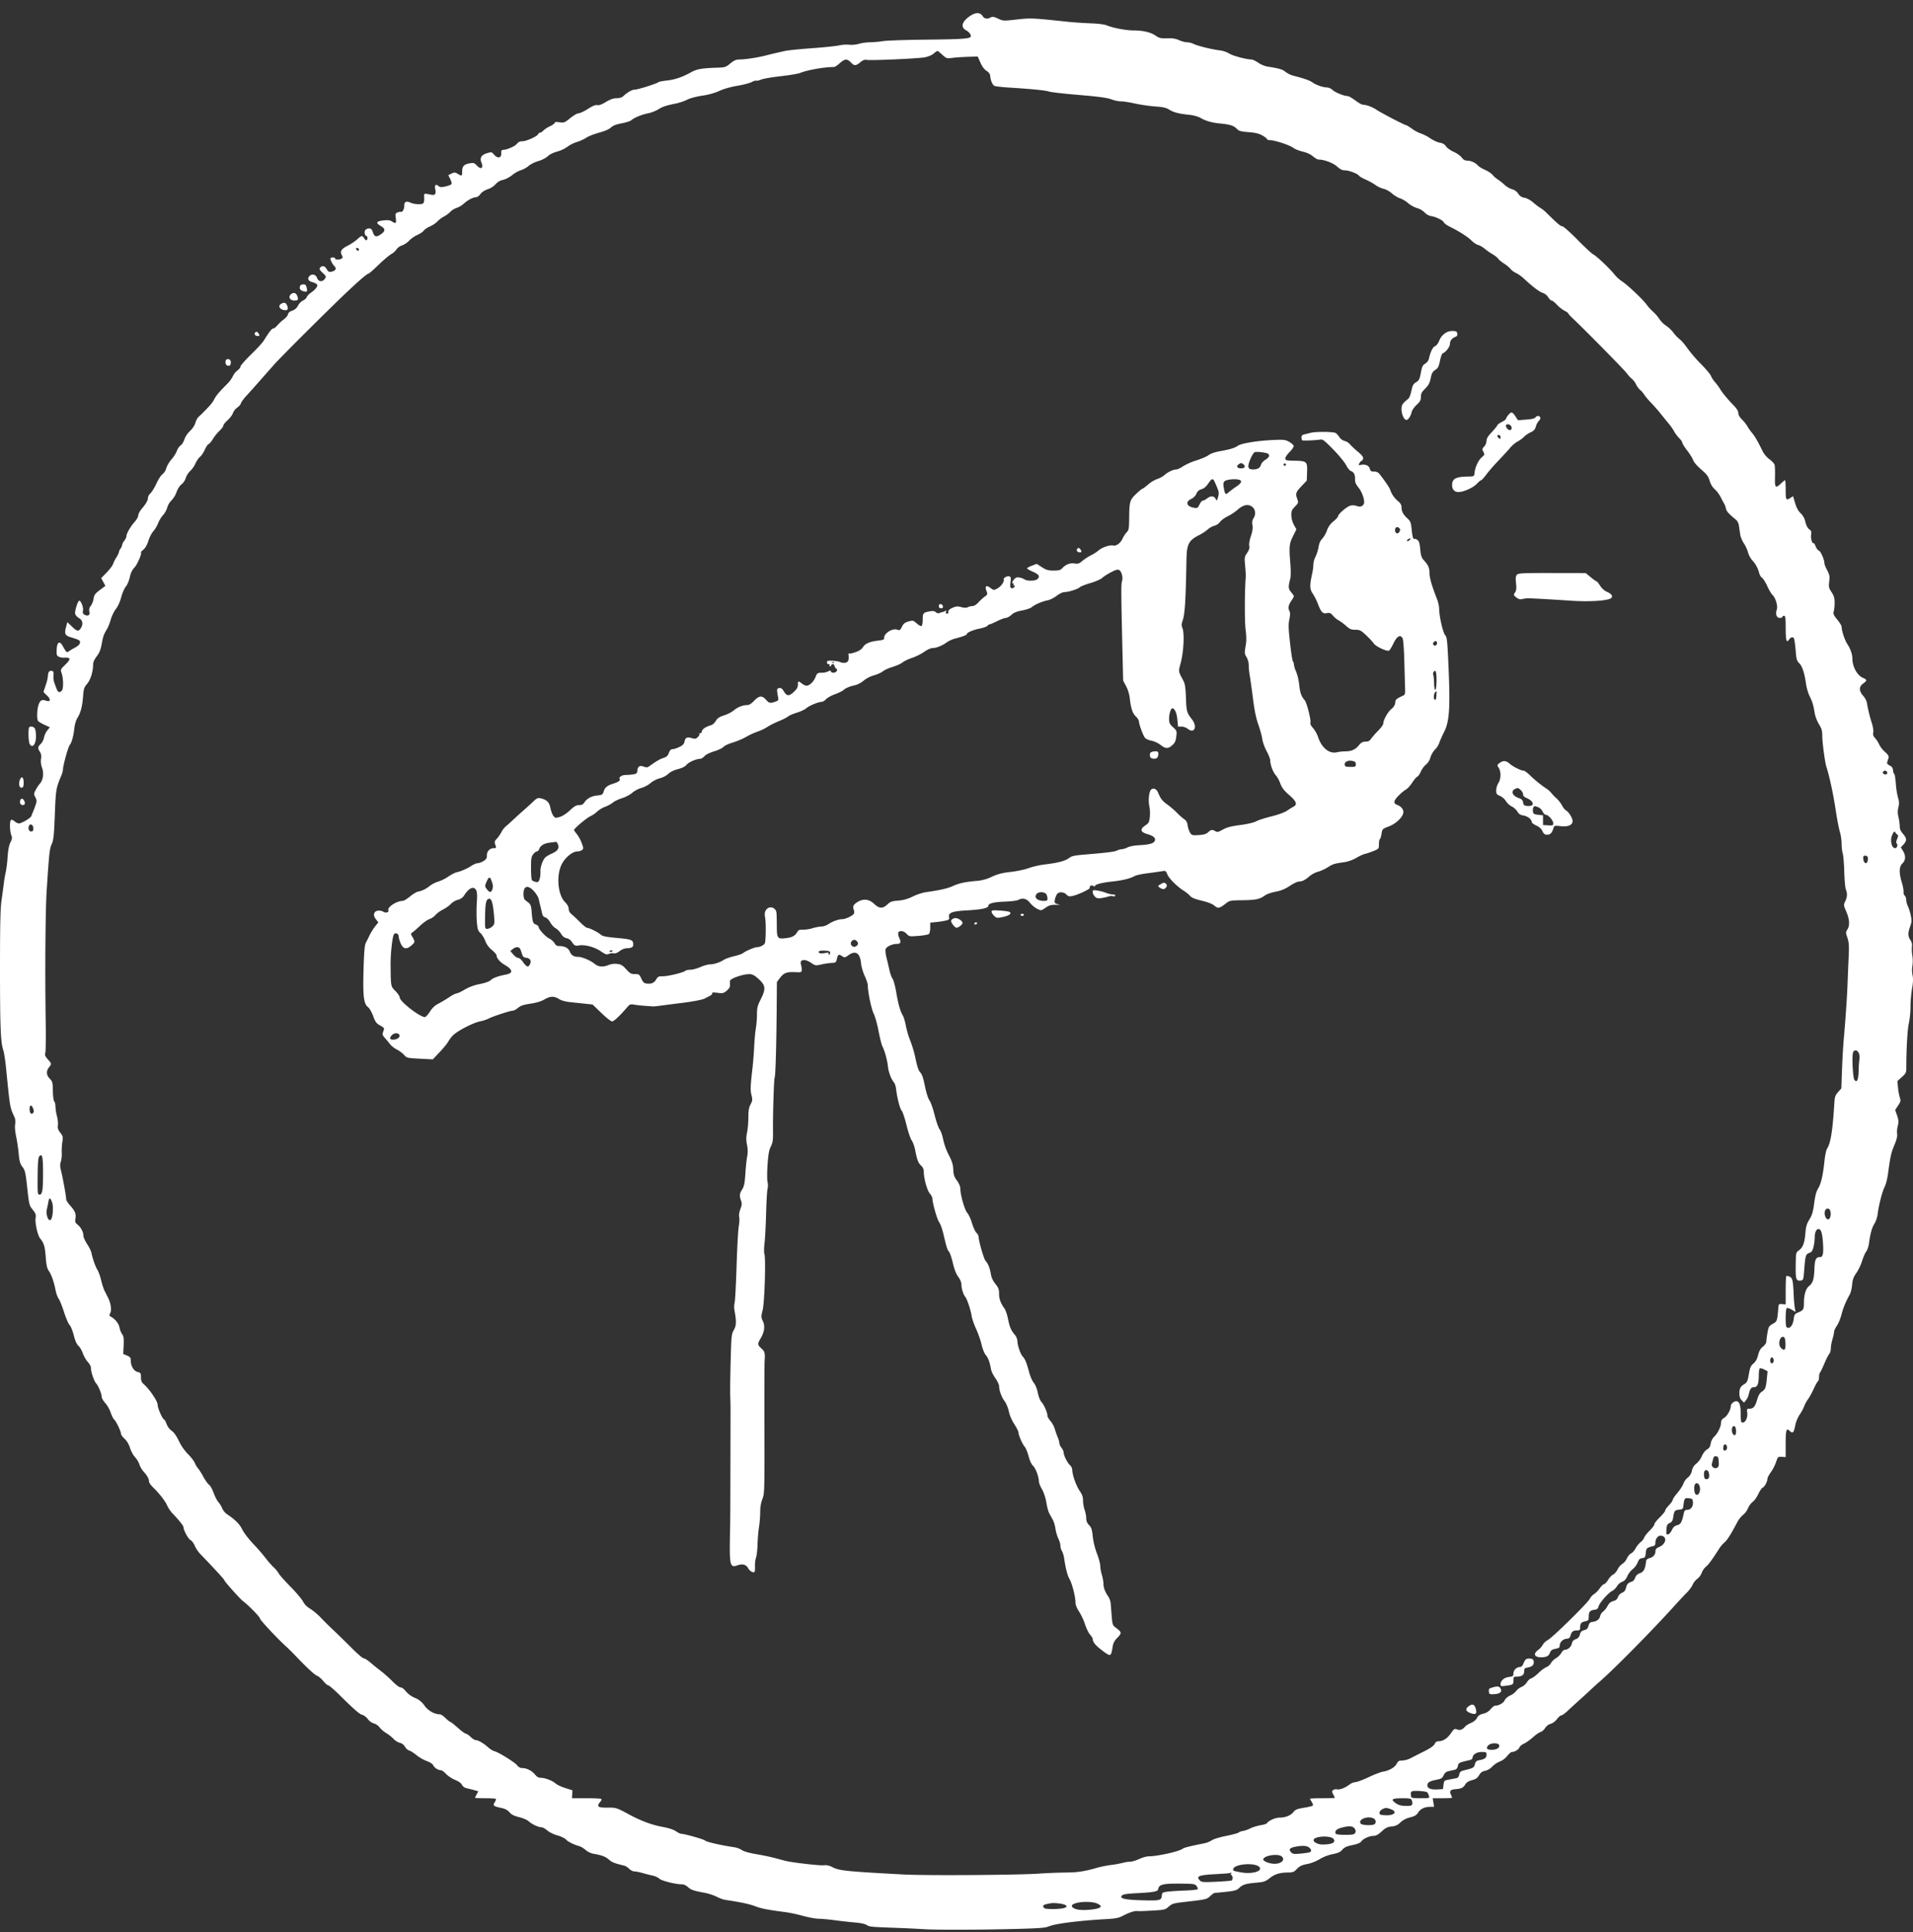 <svg xmlns="http://www.w3.org/2000/svg" width="100" height="101" fill="none"><rect width="100%" height="100%" fill="#333333" stroke="none"/><path fill="#fff" fill-rule="evenodd" d="M50.635.888c-.374.286-.418.546-.119.706.157.084.27.252.223.33-.063.101-.51.13-2.344.149-1.04.01-2.052.046-2.25.078a5.192 5.192 0 0 1-.669.06c-.17 0-.425.035-.566.078a1.484 1.484 0 0 1-.515.05 1.835 1.835 0 0 0-.53.034c-.15.035-.792.102-1.426.148-.634.046-1.267.11-1.406.143l-.478.109c-.124.027-.364.086-.535.13-.41.106-1.071.207-1.359.207-.184 0-.284.043-.485.208-.237.194-.28.208-.68.22-.817.027-1.069.071-1.379.244-.452.251-.844.384-1.26.428-.208.021-.403.06-.436.085-.103.083-1.077.39-1.234.39-.145 0-.38.133-.616.35-.068.062-.197.1-.34.1-.166 0-.327.057-.559.196-.22.133-.367.187-.452.165-.088-.022-.235.038-.486.197-.198.126-.418.229-.488.229s-.266.114-.436.252c-.291.237-.325.25-.562.218-.17-.024-.252-.014-.252.029 0 .035-.112.116-.248.18a1.364 1.364 0 0 0-.346.225c-.054.06-.13.109-.168.109-.039 0-.083.034-.099.075-.044.114-.617.375-.824.375a.338.338 0 0 0-.29.135c-.102.13-.53.315-.73.315-.073 0-.094.044-.088.183.011.248-.187.284-.373.068-.125-.145-.137-.148-.372-.077-.298.089-.391.25-.29.495.123.296-.028.381-.25.141-.119-.128-.164-.141-.364-.107-.298.05-.396.155-.396.426 0 .251-.008.256-.228.125-.144-.085-.18-.086-.328-.014l-.167.082.101.205c.056.114.085.232.065.265-.02.032-.16.086-.31.12-.22.049-.29.045-.364-.018-.146-.127-.224-.058-.176.156.057.249-.003.335-.204.296-.403-.08-.387-.086-.372.152.007.121-.012.25-.043.288-.07.085-.481.068-.684-.029-.21-.1-.32-.042-.315.163.005.165-.101.362-.173.32-.02-.011-.096.002-.17.03-.122.046-.13.073-.1.303.038.275 0 .304-.21.166-.099-.065-.21-.076-.448-.048-.373.043-.405.127-.116.298.242.143.236.26-.022.435-.228.154-.323.124-.406-.126-.047-.144-.095-.192-.193-.192a.288.288 0 0 0-.197.082c-.072.087-.03.312.058.312.029 0 .053.05.053.112s-.026.113-.056.113c-.03 0-.088-.05-.126-.113-.094-.15-.12-.144-.367.076a2.598 2.598 0 0 1-.483.321c-.33.163-.415.294-.313.486.062.115.06.145-.008.189-.11.07-.335.067-.335-.003 0-.062-.185-.078-.241-.02-.043.042.09.312.217.438.113.113.035.231-.18.272-.117.023-.165-.004-.238-.134-.101-.177-.237-.208-.344-.08-.057.069-.033.117.131.272.189.178.196.197.115.311-.128.183-.336.16-.408-.046-.063-.181-.26-.232-.39-.102-.136.136-.076.264.151.325.12.032.232.092.247.132.035.091-.101.263-.336.424-.099.068-.195.17-.213.228-.018.058-.102.134-.186.169a.681.681 0 0 0-.266.269.533.533 0 0 1-.309.27c-.13.044-.203.106-.214.183-.01.065-.111.188-.225.272a2.284 2.284 0 0 0-.338.314c-.072.087-.167.16-.21.16-.074 0-.224.192-.503.645-.062.1-.36.423-.661.717-.302.295-.549.576-.549.625 0 .05-.074.145-.165.212a.81.81 0 0 0-.234.297 1.577 1.577 0 0 1-.299.405c-.426.427-.582.613-.68.81-.085.17-.202.307-.636.743a4.8 4.8 0 0 1-.18.169.76.76 0 0 0-.164.31c-.034.128-.15.302-.283.429a1.17 1.17 0 0 0-.293.44c-.038.125-.125.264-.195.31a.61.61 0 0 0-.192.279 1.695 1.695 0 0 1-.282.446c-.12.139-.244.35-.277.47a.597.597 0 0 1-.193.305c-.074.049-.216.265-.315.481-.1.216-.242.45-.315.519-.074.069-.134.173-.134.232 0 .142-.091.306-.318.573-.104.121-.188.28-.188.351 0 .072-.086.226-.19.342-.215.238-.43.614-.43.75 0 .051-.05.157-.112.235-.061.08-.112.179-.112.222a.404.404 0 0 1-.083.188.417.417 0 0 0-.084.18c-.001.04-.061.167-.134.282a1.842 1.842 0 0 0-.175.35c-.023.078-.172.274-.33.437l-.288.296.11.203.109.202-.14.104c-.415.31-.438.338-.478.573a.995.995 0 0 1-.148.376.326.326 0 0 0-.072.295c.04.186-.07.258-.25.162-.089-.048-.108-.099-.083-.222.031-.157-.103-.513-.194-.513-.075 0-.249.558-.214.69.017.069.109.169.202.221.196.11.23.33.083.539-.12.172-.186.158-.458-.102l-.236-.226-.063.23c-.1.373-.062.465.226.554.48.148.515.17.496.298-.011.077-.108.17-.264.252a2.707 2.707 0 0 0-.33.199c-.09.075-.122.047-.31-.292-.158-.286-.291-.21-.312.18-.014.276 0 .327.102.382.065.035.187.06.27.054.375-.024.387.065.055.388-.227.22-.234.237-.172.414.095.27.106.806.018.912-.111.134-.208.106-.277-.08l-.123-.33a1.06 1.06 0 0 1-.042-.378c.014-.175-.003-.22-.089-.238-.126-.026-.201.076-.202.276a2.1 2.1 0 0 1-.114.473c-.062.18-.112.338-.112.351 0 .014.078.099.175.188.224.21.19.356-.061.268-.216-.075-.315-.004-.394.281-.067.24-.074.683-.013.778.023.037.173.128.332.202l.29.134-.136.164a.948.948 0 0 0-.17.372.693.693 0 0 1-.17.333c-.158.149-.167.23-.043.419.065.098.081.203.057.357a.99.99 0 0 0 .051.463c.107.303.062.64-.11.836-.068.078-.17.231-.226.341-.095.186-.096.212-.012.375.081.158.082.2.007.419a5.598 5.598 0 0 1-.135.356 2.241 2.241 0 0 0-.08.203c-.032.105-.51.387-.654.387-.054 0-.156-.05-.228-.113-.091-.079-.15-.096-.19-.056-.073.073-.055.596.026.796.05.12.04.19-.049.366-.074.147-.122.398-.15.78a6.069 6.069 0 0 1-.097.787c-.031.123-.077.39-.1.59-.025.201-.079.606-.121.9-.058.4-.077 1.29-.077 3.516 0 3.037.033 3.875.168 4.275.041.123.105.516.14.871.227 2.245.201 2.1.465 2.68a.72.72 0 0 1 .018.337c-.022.128 0 .391.053.64.049.232.11.64.134.907.038.398.073.52.197.683.137.18.161.288.25 1.101.094.873.104.91.284 1.134.151.188.18.265.155.411-.046.262.097.922.237 1.097.2.248.246.406.29.975.03.402.07.585.152.703.142.204.274.574.358 1.004.036.185.11.394.164.462.054.07.18.382.28.695.1.314.231.62.292.68.06.06.16.304.22.541.073.288.154.47.242.546.072.062.176.24.231.395.055.154.172.358.261.452.089.095.162.234.162.31.001.214.159.682.273.81.12.135.29.547.29.707 0 .06.084.206.188.322.104.116.232.342.284.502.053.16.137.325.186.366.1.082.354.62.354.75 0 .044.084.157.186.25.12.11.222.282.285.482.054.17.17.384.258.474.087.09.19.26.228.378.038.119.138.291.224.384.185.201.281.377.281.515 0 .056.095.193.211.305.33.32.627.7.737.948.056.124.18.309.278.41.333.348.574.648.574.715 0 .161.244.614.366.68.074.039.175.173.225.298.05.125.179.317.285.428.723.748 1.26 1.333 1.26 1.374.002.06.835.993.986 1.102.252.182.872.814.872.89 0 .078.852.995 1.343 1.446.136.124.339.323.45.44.622.656 1.064 1.069 1.195 1.116.081.03.228.154.326.276.098.122.213.222.256.222.043 0 .315.234.605.52.794.785 1.032.99 1.189 1.03.079.02.207.12.285.223a.635.635 0 0 0 .314.224.592.592 0 0 1 .294.203c.067.091.224.227.35.301.125.075.297.211.382.304a.774.774 0 0 0 .33.206.41.41 0 0 1 .266.203c.051.09.15.18.22.197.072.019.242.127.38.24.138.115.38.254.537.31.18.065.308.151.344.23.058.127.262.253.41.253.042 0 .16.087.26.194.101.107.315.248.475.313.183.074.315.17.354.254.035.077.13.15.218.17.086.02.264.065.396.1l.239.066-.084.16c-.047.09-.085.172-.085.184 0 .012.237.021.525.021.29 0 .54.016.56.035.019.019-.006.096-.055.172-.113.172-.068.215.318.296.222.046.346.11.45.23.105.123.24.19.509.257.207.051.426.147.506.222.157.148.502.307.665.307.059 0 .192.074.296.165.106.093.337.206.528.258.186.052.39.15.451.217.109.118.409.267.703.349.078.021.223.11.323.197.1.087.277.175.393.195.45.077.642.148.823.306.165.146.283.192.81.32.07.017.184.091.253.164.07.073.19.134.267.135.077 0 .28.041.45.09.17.048.406.108.523.133.118.024.27.096.338.158.123.114.843.294 1.172.294.1 0 .227.057.318.142.157.147.309.2.883.303.186.034.461.124.612.2.151.078.353.152.45.167.81.12 1.295.224 1.582.337.306.12.636.184 1.631.314.186.025.578.11.872.191.294.08.654.146.8.146.146 0 .538.036.872.081.333.044.809.097 1.056.117.271.022.506.074.59.13.143.095.188.1 1.688.154.387.014.944.042 1.238.061.686.045 2.926.04 4.861-.01 1.257-.033 1.554-.056 1.745-.138.32-.137 1.566-.296 2.922-.372.58-.032.708-.058.965-.193.297-.156.622-.259.728-.23.031.009.37-.002.752-.024.668-.038.702-.046.89-.211.177-.156.254-.178.824-.243 1.141-.13 1.165-.136 1.346-.31.094-.089.198-.162.232-.163.034 0 .302-.026.594-.057.442-.046.557-.08.675-.192.196-.187.349-.235.887-.283.411-.036.49-.062.714-.237.278-.217.533-.295.965-.297.234-.001.31-.028.422-.147.182-.194.276-.24.627-.307a2.18 2.18 0 0 0 .606-.246 2.17 2.17 0 0 1 .675-.26c.282-.055.398-.108.507-.233.108-.124.228-.18.526-.24.253-.052.412-.117.462-.189.102-.145.422-.292.638-.292.128 0 .245-.063.427-.232.202-.186.305-.237.52-.26a.686.686 0 0 0 .464-.214c.129-.122.304-.213.506-.263.242-.06.334-.116.422-.255.125-.195.338-.295.634-.295h.196l-.036-.225-.036-.225h.507c.279 0 .507-.011.507-.025a1 1 0 0 0-.066-.17c-.083-.183-.015-.26.243-.279.296-.021.41-.076.51-.244.064-.109.17-.177.351-.225.199-.053.286-.115.372-.26.083-.141.166-.201.314-.229a.77.77 0 0 0 .377-.225 1.19 1.19 0 0 1 .394-.263.979.979 0 0 0 .384-.287c.092-.116.202-.211.245-.211.145 0 .361-.13.395-.237.019-.059.127-.15.24-.2.114-.052.324-.202.469-.333.144-.13.321-.254.393-.273.073-.019.182-.113.244-.21a.537.537 0 0 1 .289-.22c.1-.026.24-.13.326-.243.083-.108.186-.197.23-.197.043 0 .193-.107.332-.239.139-.131.408-.378.598-.548.19-.17.439-.398.553-.506.115-.109.367-.337.56-.507.767-.673 2.695-2.628 3.834-3.887.263-.29.574-.624.692-.74.118-.116.25-.298.294-.403a.85.85 0 0 1 .246-.31.732.732 0 0 0 .23-.313.82.82 0 0 1 .222-.322c.139-.113.316-.355.706-.966a1.6 1.6 0 0 1 .262-.302c.143-.12.346-.44.662-1.045.079-.15.215-.324.304-.387a.99.99 0 0 0 .265-.356.888.888 0 0 1 .246-.336c.079-.051.208-.231.288-.4.08-.169.183-.321.229-.339.1-.038.248-.31.248-.454 0-.058.08-.214.179-.348a2.29 2.29 0 0 0 .274-.532c.093-.28.1-.287.299-.275l.204.012v-.698c0-.712.038-.843.201-.68.17.17.225.116.305-.304.03-.158.132-.401.227-.54.095-.137.2-.333.234-.433.033-.1.123-.265.198-.367.076-.102.21-.346.3-.544.09-.198.19-.376.22-.395.032-.02.059-.118.059-.218s.022-.206.05-.236c.028-.029.13-.242.228-.474.098-.231.214-.461.259-.51.045-.05.081-.18.081-.288 0-.109.038-.322.084-.474.046-.151.084-.325.084-.385s.066-.204.146-.319c.08-.115.19-.382.244-.594.092-.356.213-.65.434-1.05.049-.089.103-.316.12-.505.024-.27.071-.4.218-.605a2.61 2.61 0 0 0 .3-.626c.063-.202.16-.427.218-.501.058-.074.122-.26.143-.416.07-.525.159-.843.288-1.04.072-.11.146-.334.168-.506.056-.463.242-1.181.365-1.419.06-.115.136-.406.17-.647.13-.96.168-1.128.337-1.534.12-.285.166-.474.145-.582a1.197 1.197 0 0 1 .033-.416c.054-.216.048-.303-.035-.55l-.1-.292.154-.231c.134-.204.145-.253.091-.408a2.97 2.97 0 0 1-.096-.522l-.035-.346.233-.21c.206-.183.234-.238.234-.45-.001-.956.06-2.048.133-2.354a4.73 4.73 0 0 0 .087-.867c0-.279.038-.709.081-.956.058-.325.065-.521.025-.704a1.319 1.319 0 0 1-.007-.479 1.802 1.802 0 0 0-.002-.533 2.007 2.007 0 0 1-.022-.484.472.472 0 0 0-.08-.338c-.133-.201-.136-.367-.012-.712.081-.228.086-.314.03-.58a2.528 2.528 0 0 0-.152-.486.887.887 0 0 1-.086-.327c0-.084-.035-.181-.077-.216-.042-.036-.07-.127-.061-.204.008-.077-.033-.298-.092-.492-.153-.502-.142-.824.034-.99.172-.163.182-.405.027-.655l-.112-.181.14-.152c.184-.198.177-.325-.028-.559-.12-.136-.169-.25-.169-.391 0-.11-.029-.325-.064-.479a1.002 1.002 0 0 1-.005-.516.79.79 0 0 0-.02-.498 4.427 4.427 0 0 1-.116-.754c-.02-.27-.057-.492-.081-.492s-.052-.082-.062-.182c-.013-.136-.058-.202-.177-.259-.119-.057-.152-.104-.127-.183l.068-.218c.025-.083-.024-.164-.192-.315a1.309 1.309 0 0 1-.297-.38 1.278 1.278 0 0 0-.209-.33c-.103-.113-.129-.187-.102-.295.022-.085-.009-.29-.074-.496a7.636 7.636 0 0 1-.26-1.073c-.012-.087-.098-.246-.192-.353-.228-.26-.228-.48-.002-.64.215-.154.212-.206-.02-.303-.29-.122-.542-.584-.543-.998 0-.224-.106-.53-.26-.758-.137-.203-.302-.7-.302-.913 0-.053-.103-.22-.229-.373-.19-.23-.22-.3-.183-.42a2.1 2.1 0 0 0 .046-.459c0-.25-.032-.361-.16-.554-.143-.218-.155-.272-.122-.559.031-.274.016-.353-.108-.587-.08-.149-.144-.313-.144-.366 0-.188-.193-.63-.29-.66-.054-.018-.13-.117-.168-.223-.038-.105-.086-.18-.107-.167-.073.045-.16-.25-.13-.44.026-.158.009-.21-.098-.284-.082-.058-.156-.199-.203-.387a.883.883 0 0 0-.25-.457c-.118-.109-.21-.277-.284-.524l-.11-.364-.134.088c-.23.151-.251.117-.251-.418 0-.278-.014-.506-.031-.506s-.112.076-.211.169c-.297.278-.332.239-.316-.352.008-.286-.003-.57-.024-.632-.022-.062-.143-.189-.27-.282a1.292 1.292 0 0 1-.34-.393c-.264-.539-.421-.813-.568-.984a2.206 2.206 0 0 1-.236-.336 1.861 1.861 0 0 0-.28-.354c-.127-.128-.2-.253-.2-.348 0-.099-.079-.23-.238-.392-.3-.305-.619-.693-.723-.877a2.743 2.743 0 0 0-.256-.345 1.31 1.31 0 0 1-.218-.335c-.023-.072-.255-.347-.516-.611a7.748 7.748 0 0 1-.709-.824c-.129-.189-.313-.403-.409-.476a1.962 1.962 0 0 1-.33-.348 1.62 1.62 0 0 0-.374-.355 1.346 1.346 0 0 1-.353-.35 2.187 2.187 0 0 0-.34-.393 2.38 2.38 0 0 1-.33-.364c-.167-.245-1.03-1.06-1.285-1.214a1.836 1.836 0 0 1-.394-.36c-.254-.32-.924-.953-1.11-1.05-.081-.042-.456-.39-.831-.773-.38-.386-.729-.695-.786-.695-.092 0-.261-.145-.83-.709a1.675 1.675 0 0 0-.3-.24 2.936 2.936 0 0 1-.377-.284c-.153-.133-.337-.234-.467-.257a.435.435 0 0 1-.326-.212.572.572 0 0 0-.326-.235 1.137 1.137 0 0 1-.394-.231 2.632 2.632 0 0 0-.349-.278 1.295 1.295 0 0 1-.274-.24c-.058-.074-.235-.192-.394-.262-.158-.07-.324-.172-.368-.225a.82.82 0 0 0-.562-.259c-.123 0-.204-.045-.292-.165-.068-.09-.256-.224-.418-.295-.163-.072-.343-.2-.4-.286-.073-.108-.17-.166-.322-.19-.12-.02-.347-.124-.506-.232a2.156 2.156 0 0 0-.485-.25 1.903 1.903 0 0 1-.465-.247c-.147-.105-.287-.19-.312-.19-.073 0-1.312-.646-1.55-.808-.21-.143-.533-.26-.715-.261-.048 0-.224-.102-.39-.225-.165-.124-.343-.225-.393-.225-.184 0-.65-.187-.79-.317a.502.502 0 0 0-.276-.133c-.208 0-.58-.125-.762-.256-.157-.112-.448-.215-1.024-.362a1.208 1.208 0 0 1-.403-.2c-.153-.13-.33-.18-.971-.279a1.373 1.373 0 0 1-.45-.197c-.136-.092-.291-.167-.347-.168-.275-.003-.99-.193-1.165-.309a1.344 1.344 0 0 0-.506-.17c-.418-.05-1.16-.234-1.367-.338a.933.933 0 0 0-.343-.085c-.096 0-.282-.05-.414-.11-.175-.08-.346-.106-.625-.098-.336.01-.41-.007-.605-.142-.248-.172-.66-.268-1.156-.268-.378 0-1.064-.13-1.377-.26-.135-.056-.446-.097-.86-.112-.357-.013-.903-.05-1.212-.083-1.895-.2-1.898-.2-2.72-.109-.62.07-.648.068-.907-.054-.213-.1-.29-.112-.383-.063-.186.1-.33.073-.428-.078-.138-.21-.403-.19-.725.056zM49.26 2.864c.216.195.238.202.513.163.158-.022.524-.047.813-.056l.525-.016.139.317c.09.205.202.356.319.43.125.079.184.163.195.28.024.246.122.464.228.512.052.023.41.062.797.086 1.2.077 1.877.145 2.053.207.093.033.795.113 1.562.177 1.028.086 1.471.146 1.692.23.165.06.386.108.491.104.106-.004.433.046.727.11.294.066.774.136 1.068.157.419.03.58.066.743.169.23.144.5.213 1.057.27.202.021.453.09.559.151.289.17.606.26 1.044.302.51.048.714.113.87.278.106.114.2.14.612.173.364.029.547.073.726.176.132.075.24.161.24.19 0 .03.074.055.165.055.24 0 1.032.261 1.206.399.083.065.305.154.494.198.22.051.412.14.535.248.105.092.239.167.298.167.288 0 .756.177.963.364.16.146.27.199.412.199.21 0 .67.176.736.283.023.037.184.13.358.206.174.077.401.204.505.282.104.079.292.166.418.195.126.028.322.136.437.239.114.103.305.22.425.258.12.04.31.152.42.251.11.099.322.216.47.26a.94.94 0 0 1 .397.23.614.614 0 0 0 .345.19c.279.05.617.22.659.33.018.047.154.146.302.22.507.25.944.53 1.141.726.109.109.266.213.35.233.085.02.237.107.338.193.101.086.285.215.408.286.123.07.258.178.3.238.042.06.181.176.31.256.128.081.28.208.337.28a.842.842 0 0 0 .283.21c.097.041.283.173.413.293.472.438.8.686.985.748a.586.586 0 0 1 .29.23c.054.093.132.169.173.169.041 0 .162.095.269.21.106.117.286.26.4.319.114.059.207.125.207.147 0 .021.091.125.203.23.628.59 2.705 2.699 2.842 2.886.09.12.213.255.275.299a.981.981 0 0 1 .223.296.99.99 0 0 0 .215.292c.057.04.152.15.21.242.06.093.222.287.361.43.14.143.363.396.495.562.132.166.325.403.428.527.104.124.23.305.279.402.05.097.167.253.26.347.094.094.17.206.17.25 0 .043.113.223.25.4.138.176.278.402.313.502.036.105.212.31.42.49.295.254.375.361.448.6a.943.943 0 0 0 .263.437c.096.08.235.266.31.412.074.147.158.304.188.35a.956.956 0 0 1 .087.247c.03.147.149.278.52.58.072.056.14.189.157.299l.064.45c.019.139.105.355.19.48s.185.34.221.478c.037.138.138.327.225.42.176.189.303.424.363.672.022.092.09.201.15.243.06.043.181.236.269.43.088.193.21.4.272.46.168.161.291.58.226.77-.08.24-.01.434.156.434.077 0 .14-.025.14-.056s.038-.056.084-.056c.07 0 .085.108.085.643 0 .648.048.808.18.596.04-.063.115-.114.167-.114.101 0 .12.082.19.851.026.298.06.4.171.504.155.145.276.512.355 1.074.029.207.113.498.188.647.148.294.196.455.268.895.026.159.125.415.22.57.137.221.173.344.174.583 0 .364.139 1.417.217 1.653.142.427.35 1.377.462 2.11.1.656.175 1.051.252 1.326.044.158.08.424.08.591 0 .168.027.394.06.502.032.108.068.538.079.956.011.417.048.83.082.917.085.221.076.397-.032.624-.09.19-.089.206.056.54.171.395.191.728.055.935-.088.135-.088.162.004.434.081.243.091.413.062 1.05-.019.417-.044 1.031-.056 1.365-.025.66-.111 1.92-.196 2.853-.03.325-.071 1.043-.092 1.596l-.037 1.005-.17.195c-.14.158-.175.254-.191.513-.094 1.532-.193 2.149-.392 2.46-.04.063-.099.354-.13.647-.08.752-.178 1.173-.33 1.418-.094.15-.154.377-.206.773-.058.449-.107.615-.248.844-.14.228-.183.37-.212.718-.043.52-.13.749-.34.901-.155.113-.156.12-.166.79-.01.729.023.822.274.786.121-.017.133-.052.168-.524.06-.775.082-.854.265-.918.126-.044.172-.108.223-.31a2.45 2.45 0 0 0 .064-.489c0-.266.08-.449.197-.449.132 0 .196.192.233.697.04.56.003.766-.139.766-.232 0-.288.118-.308.646-.019.525-.082.717-.29.881-.155.121-.255.452-.256.841 0 .366-.028.415-.294.526-.19.08-.21.11-.244.365-.04.298-.186.489-.33.433-.07-.026-.087-.133-.087-.51 0-.267.025-.492.058-.512.032-.02.149.018.26.083l.201.12-.038-.186a6.753 6.753 0 0 1-.062-.719c-.034-.754-.061-.872-.218-.944-.073-.033-.149-.046-.168-.027-.018.019-.033.359-.033.756v.722l-.183-.014c-.166-.013-.184 0-.197.154-.063.74-.066.75-.295.878-.2.113-.221.15-.277.47-.033.192-.06.402-.06.466 0 .066-.08.18-.176.255-.126.099-.197.222-.253.44-.053.208-.13.348-.245.444-.14.118-.18.209-.238.555-.058.343-.095.43-.212.503-.225.138-.283.24-.283.5 0 .173.035.277.122.364l.121.121.104-.129a.784.784 0 0 0 .136-.276c.065-.306.13-.4.277-.4.182 0 .253-.174.253-.62 0-.181.024-.345.054-.364.03-.018.134.007.23.057l.176.091-.04.404c-.045.463-.08.549-.276.677-.096.063-.17.196-.233.416-.1.352-.197.463-.407.463-.121 0-.133.02-.11.183.047.314-.13.622-.297.519-.027-.017-.047-.215-.044-.441.005-.449-.068-.654-.233-.654-.125 0-.283.143-.283.256 0 .186-.184.516-.339.608-.119.07-.167.142-.168.25-.002.208-.179.573-.358.739a.653.653 0 0 0-.185.359c-.026.164-.077.245-.195.312-.094.054-.206.2-.272.355a1.07 1.07 0 0 1-.283.383.607.607 0 0 0-.232.37.613.613 0 0 1-.22.364.717.717 0 0 0-.223.309c-.036.108-.177.327-.314.487-.137.16-.248.326-.248.368 0 .042-.089.168-.197.28-.108.11-.197.237-.197.28 0 .042-.127.2-.281.35-.155.15-.282.313-.282.362 0 .05-.11.199-.245.33-.135.133-.263.297-.285.366a.615.615 0 0 1-.19.24c-.083.065-.202.21-.264.326-.062.115-.168.233-.236.263-.068.03-.165.147-.216.26a.683.683 0 0 1-.234.282.78.78 0 0 0-.25.29c-.06.118-.166.241-.237.273-.07.032-.189.158-.264.28-.075.12-.169.22-.208.22-.04 0-.14.098-.226.218-.084.12-.217.254-.294.299a.69.69 0 0 0-.224.246c-.113.225-1.95 2.029-2.198 2.16a.675.675 0 0 0-.264.247.864.864 0 0 1-.236.268c-.28.207-.208.388.156.386.27-.001.395-.064.452-.228a.276.276 0 0 1 .215-.196c.273-.06.299-.075.299-.18 0-.177.16-.343.348-.362.143-.014.187-.05.222-.181.052-.195.134-.256.344-.257.13-.001.154-.025.155-.156.001-.212.053-.275.267-.32.167-.037.182-.059.182-.254 0-.243.07-.322.306-.35.125-.014.175-.056.206-.173.05-.19.513-.715.718-.814a.693.693 0 0 0 .246-.244.584.584 0 0 1 .267-.23c.12-.041.2-.129.275-.297.058-.132.182-.294.275-.36a.902.902 0 0 0 .258-.342c.07-.174.123-.226.246-.24.14-.016.16-.044.184-.27.03-.26.037-.267.436-.373.04-.01.07-.093.07-.185 0-.175.125-.343.253-.343.373 0 .331.425-.057.588-.145.06-.195.116-.195.214 0 .184-.111.317-.31.37-.122.032-.172.083-.183.181-.041.38-.122.535-.317.606-.132.047-.212.122-.251.237-.033.092-.104.182-.16.2-.211.065-.27.124-.316.318-.034.145-.092.22-.208.267a.417.417 0 0 0-.217.228c-.04.114-.109.174-.242.208s-.22.108-.3.257a.993.993 0 0 1-.234.292.458.458 0 0 0-.157.244c-.037.167-.185.273-.42.301-.102.013-.15.064-.185.198-.036.14-.087.192-.225.228-.139.036-.19.088-.227.23-.034.133-.094.2-.216.243-.12.042-.178.106-.202.223-.035.176-.205.33-.366.33-.054 0-.136.072-.183.161a.86.86 0 0 1-.283.28.746.746 0 0 0-.262.256.507.507 0 0 1-.239.21c-.096.04-.286.181-.421.314-.136.133-.302.256-.37.273-.068.017-.169.108-.224.202a.712.712 0 0 1-.29.25.71.71 0 0 0-.276.211.85.85 0 0 1-.31.233c-.13.059-.25.163-.29.253-.064.144-.31.282-.501.28-.044 0-.147.081-.229.18a.71.71 0 0 1-.393.24c-.183.044-.265.1-.321.218-.046.097-.167.198-.31.26-.13.055-.271.143-.314.195-.133.16-.266.207-.421.147-.13-.049-.159-.031-.316.197-.186.272-.414.42-.644.42-.1 0-.164.044-.21.143-.043.096-.22.22-.538.38-.26.13-.579.292-.707.36a1.171 1.171 0 0 1-.443.127c-.175.002-.224.03-.297.17-.097.19-.4.363-.717.412-.116.018-.455.148-.753.29-.298.14-.606.256-.684.256a.66.66 0 0 0-.316.13c-.236.176-.515.283-.649.248a.263.263 0 0 0-.197.035c-.077.058-.078.082-.002.226.046.088.084.17.084.183 0 .012-.291.021-.647.021-.356 0-.647.014-.647.03 0 .017.042.094.093.172.053.082.071.16.042.187-.028.025-.237.075-.466.111-.335.054-.437.094-.53.212-.146.187-.421.3-.726.301-.227 0-.583.157-.67.296-.02.03-.168.077-.33.102-.16.026-.403.1-.54.167a1.59 1.59 0 0 1-.387.135.485.485 0 0 0-.216.079c-.042.035-.34.115-.662.179-.333.066-.653.164-.74.227a1.299 1.299 0 0 1-.422.164c-.719.142-1.04.222-1.107.278-.168.14-1.302.394-1.776.397-.108.001-.333.065-.498.142-.165.077-.38.14-.478.14a1.6 1.6 0 0 0-.375.058 5.34 5.34 0 0 1-.612.112 5.84 5.84 0 0 0-.703.138c-.674.195-1.057.255-1.669.257a26.93 26.93 0 0 0-1.403.057c-1.075.076-5.918.107-7.059.046-3.032-.163-3.37-.198-3.735-.384-.17-.087-.309-.117-.45-.099-.208.027-1.68-.143-2.03-.236a73.243 73.243 0 0 1-.535-.144 12.79 12.79 0 0 0-.95-.197c-.384-.066-.668-.146-.762-.215a1.076 1.076 0 0 0-.4-.149c-.726-.11-1.442-.274-1.524-.348-.081-.074-1.089-.358-1.269-.358-.037 0-.157-.06-.266-.135-.128-.087-.39-.17-.747-.235-.517-.095-1.128-.327-1.731-.658-.577-.316-.662-.343-1.036-.337-.574.01-.653-.052-.418-.327.042-.05.059-.106.038-.127-.02-.02-.374-.038-.786-.038H29.9l.012-.207.013-.207-.379-.12c-.208-.066-.437-.174-.508-.24-.151-.143-.551-.294-.775-.294-.107 0-.2-.053-.289-.163-.16-.2-.436-.344-.658-.344a.342.342 0 0 1-.28-.144c-.128-.162-.97-.685-1.188-.738-.078-.019-.235-.118-.35-.22-.232-.207-.5-.36-.633-.36-.049 0-.167-.076-.265-.169-.097-.093-.21-.169-.25-.169-.04 0-.23-.139-.42-.309-.191-.17-.369-.31-.395-.31-.026 0-.135-.088-.244-.196-.108-.108-.242-.197-.297-.197-.279.001-.613-.188-.804-.454a1.09 1.09 0 0 0-.508-.409 1.238 1.238 0 0 1-.467-.34c-.09-.118-.204-.203-.272-.203-.068 0-.249-.135-.433-.324a6.523 6.523 0 0 0-.617-.548 11.06 11.06 0 0 1-.54-.436c-.132-.116-.284-.21-.336-.21-.053 0-.34-.248-.64-.55-.3-.3-.71-.701-.911-.889a19.303 19.303 0 0 1-.683-.675 3.387 3.387 0 0 0-.573-.484.964.964 0 0 1-.373-.379c-.064-.125-.358-.473-.653-.773-.296-.3-.572-.61-.613-.69a1.517 1.517 0 0 0-.264-.32 4.45 4.45 0 0 1-.413-.47 9.127 9.127 0 0 0-.506-.595c-.416-.442-.618-.701-.749-.96-.121-.24-.373-.488-.742-.732a.767.767 0 0 1-.279-.32 1.099 1.099 0 0 0-.192-.318c-.071-.078-.189-.303-.26-.499-.071-.196-.178-.386-.236-.422-.058-.036-.194-.226-.303-.423a3.08 3.08 0 0 0-.28-.442 1.063 1.063 0 0 1-.165-.276c-.044-.106-.203-.312-.353-.459a2.625 2.625 0 0 1-.477-.687c-.132-.272-.266-.462-.377-.534a.796.796 0 0 1-.264-.352c-.05-.132-.11-.239-.13-.239-.078 0-.34-.595-.34-.77 0-.185-.412-.797-.725-1.077-.113-.1-.147-.184-.147-.362 0-.213-.014-.234-.182-.278-.201-.052-.352-.315-.352-.613 0-.13-.037-.176-.196-.243l-.196-.081.02-.455c.016-.367.001-.48-.077-.58a.955.955 0 0 1-.138-.345c-.039-.21-.22-.441-.45-.57-.09-.05-.094-.078-.036-.187.086-.16.033-.517-.122-.823l-.185-.366a3.588 3.588 0 0 1-.169-.534c-.053-.217-.139-.457-.19-.535-.1-.151-.256-.59-.315-.887-.02-.101-.123-.313-.229-.47-.106-.157-.192-.352-.192-.434 0-.194-.132-.442-.309-.58-.12-.096-.136-.142-.107-.325.04-.244-.021-.386-.295-.693-.104-.116-.189-.255-.189-.309 0-.143-.163-1.054-.26-1.45-.063-.258-.069-.38-.023-.5a1.56 1.56 0 0 0 .05-.477 3.474 3.474 0 0 1 .034-.581c.04-.24.03-.286-.11-.469-.119-.156-.147-.244-.125-.384.016-.1-.006-.318-.05-.485a2.541 2.541 0 0 1-.078-.506c0-.111-.029-.23-.064-.265s-.066-.273-.07-.542c-.007-.44-.02-.491-.162-.64-.183-.191-.198-.395-.042-.593.145-.183.144-.187-.06-.42-.14-.16-.166-.225-.13-.344.023-.082.032-.832.019-1.667-.041-2.61-.016-5.807.054-6.862.126-1.92.15-2.133.254-2.363.103-.227.126-.444.17-1.575.049-1.292.063-1.377.346-2.04a1.05 1.05 0 0 0 .08-.31c.001-.203.272-1.176.354-1.273.1-.12.195-.465.24-.877.02-.194.088-.42.159-.534.17-.273.255-.593.296-1.122.03-.4.055-.477.212-.663.181-.215.312-.636.312-1 0-.126.062-.268.189-.435.139-.182.207-.35.259-.637.074-.413.11-.512.277-.787.058-.095.148-.322.2-.506.053-.184.174-.432.269-.552.103-.13.214-.374.275-.609.057-.215.165-.464.24-.554.077-.091.17-.31.208-.489.049-.227.124-.383.253-.52.157-.17.413-.788.326-.788-.016 0 .043-.061.132-.136.102-.086.198-.255.263-.464.056-.18.171-.404.256-.497.086-.093.199-.283.252-.422.053-.14.169-.329.257-.422.088-.093.187-.272.22-.398a.888.888 0 0 1 .222-.373 1.27 1.27 0 0 0 .266-.437c.063-.174.168-.338.26-.403a.707.707 0 0 0 .22-.33.944.944 0 0 1 .232-.368 1.36 1.36 0 0 0 .275-.393c.06-.134.167-.291.24-.348.071-.057.183-.223.248-.37.065-.146.156-.28.203-.298.046-.018.147-.138.223-.266.076-.129.23-.319.34-.422.11-.103.201-.225.201-.271 0-.046.1-.174.223-.284.123-.11.25-.28.282-.376a.655.655 0 0 1 .223-.286c.092-.061.18-.163.195-.226.016-.063.146-.24.288-.395.143-.154.366-.402.495-.55l.432-.489c.108-.12.336-.38.506-.574.316-.364 2.83-2.868 3.812-3.798.637-.604 1.068-.973 1.137-.973.027 0 .26-.203.517-.452s.56-.505.673-.57a.834.834 0 0 0 .276-.249.543.543 0 0 1 .273-.196 1.11 1.11 0 0 0 .384-.255c.099-.106.292-.24.429-.299.136-.058.284-.158.329-.221.044-.063.192-.164.33-.223.137-.06.312-.177.39-.261.077-.084.229-.199.337-.255.108-.055.258-.166.332-.246a.934.934 0 0 1 .337-.209c.112-.035.279-.134.372-.22.203-.187.487-.337.64-.337.061 0 .164-.074.228-.164.071-.1.22-.198.383-.253a1.02 1.02 0 0 0 .41-.261.682.682 0 0 1 .386-.227c.134-.03.353-.144.487-.253a1.52 1.52 0 0 1 .457-.258c.118-.033.297-.132.398-.22.1-.089.328-.202.506-.253.182-.052.397-.162.492-.252.1-.095.3-.194.492-.244a1.76 1.76 0 0 0 .534-.25 1.73 1.73 0 0 1 .495-.25c.155-.046.376-.146.49-.223.114-.078.417-.197.673-.266.298-.08.52-.176.618-.268.108-.101.272-.166.56-.22.223-.042.445-.112.494-.154.158-.139.531-.295.875-.367a1.94 1.94 0 0 0 .535-.2c.218-.144.427-.215.928-.314.185-.037.451-.126.59-.199.15-.077.474-.164.789-.212.34-.05.667-.142.9-.25.22-.103.586-.207.924-.264.307-.051.652-.14.766-.199.114-.058.222-.09.24-.073.018.018.133-.007.255-.056.121-.048.584-.128 1.028-.177.444-.05.896-.125 1.004-.168.397-.159 1.265-.311 1.77-.311.047 0 .184-.089.304-.197.266-.24.389-.247.594-.032.174.181.247.176.506-.038.116-.096.208-.127.31-.106.196.042 2.657-.067 3.032-.134.177-.032.37-.112.468-.195a.902.902 0 0 1 .2-.142c.017 0 .132.092.256.204zM18.766 13.036c.002.096-.104.095-.14 0-.025-.062-.009-.085.051-.072.048.01.088.042.089.072zm-3.08 1.914c-.052.134.014.236.178.277.192.048.214.024.167-.188-.03-.136-.067-.173-.175-.173-.076 0-.153.038-.17.084zm-.447.409c-.195.133-.104.35.146.35.2 0 .225-.036.157-.229-.055-.16-.177-.207-.303-.121zm-.544.524c-.2.116-.047.333.235.333.128 0 .15-.112.058-.285-.065-.12-.146-.134-.293-.048zm60.95 1.478a.826.826 0 0 0-.417.466c-.055.13-.15.25-.212.27-.112.036-.244.3-.316.636a.43.43 0 0 1-.196.274c-.132.078-.169.155-.23.48-.064.337-.096.402-.249.496-.147.09-.187.165-.246.449-.039.187-.11.371-.158.41-.31.25-.358.323-.358.549 0 .265.134.562.253.562.099 0 .226-.191.279-.42.022-.092.138-.259.26-.371.18-.167.22-.242.22-.414 0-.17.043-.252.223-.43.176-.174.237-.29.29-.544.054-.261.1-.346.24-.436.143-.094.183-.173.245-.478.04-.201.104-.376.142-.39.162-.054.38-.34.38-.497 0-.166.11-.303.299-.37.066-.024.096-.08.084-.163-.014-.102-.057-.13-.215-.137a.7.7 0 0 0-.317.058zm-62.314.036c-.053.085.02.169.146.169.093 0 .101-.018.05-.113-.065-.122-.142-.144-.196-.056zm-1.477 1.391c-.101.036-.087.278.02.319.125.048.191-.007.191-.16 0-.136-.088-.202-.21-.159zm66.982 2.92a.608.608 0 0 0-.117.196c0 .026-.101.099-.225.162-.123.063-.225.138-.225.167 0 .029-.126.186-.281.35-.206.218-.281.342-.281.463a.495.495 0 0 1-.122.296c-.111.118-.115.143-.043.277.074.14.068.157-.093.296-.175.15-.341.519-.372.823-.017.166-.023.169-.355.175-.63.012-.815.114-.815.45 0 .222.125.359.328.359.27 0 .761-.217.955-.422.103-.108.21-.197.237-.197.028 0 .151-.135.273-.3.122-.165.408-.494.635-.73.227-.237.5-.534.605-.66.106-.127.284-.277.394-.333.11-.057.26-.166.33-.242.072-.077.227-.183.345-.236.166-.075.229-.145.278-.31a.733.733 0 0 1 .148-.283c.046-.038.084-.105.084-.149 0-.122-.166-.157-.243-.051-.05.069-.188.104-.498.127l-.429.033-.132-.204c-.158-.244-.227-.254-.381-.057zm.161.577c.084.157-.062.27-.187.144-.05-.05-.09-.126-.09-.17 0-.118.21-.098.277.026zm-10.487.343c-.093.024-.238.06-.323.08-.118.027-.155.068-.155.175 0 .076.032.141.07.144.18.012.708-.013.873-.042.173-.03.216 0 .719.513.294.3.596.668.672.818.076.15.19.289.252.309.151.048.225.197.216.436-.005.144.042.256.179.427.205.255.352.714.276.86-.068.132-.198.167-.37.101a.656.656 0 0 0-.317-.02c-.181.04-.657.445-.657.559 0 .039-.108.159-.24.266a1.05 1.05 0 0 0-.342.482 1.4 1.4 0 0 1-.247.43c-.097.097-.16.24-.19.432a1.991 1.991 0 0 1-.16.507 1.018 1.018 0 0 0-.111.401c.002.1-.024.308-.059.463-.14.636-.136.826.024 1.06.082.12.196.344.254.497.182.477.264.568.479.528.158-.03.206-.01.324.13.076.09.211.202.301.249.09.047.265.176.388.287.19.17.267.202.483.202.23 0 .287.028.558.281.166.155.346.35.4.431.102.156.675.429.798.38.037-.014.144-.184.236-.377.186-.386.362-.484.478-.267.037.07.075.59.093 1.283.017.641.034 1.276.04 1.412.005.17-.018.259-.076.286-.409.193-.422.205-.44.382-.012.123-.077.23-.208.337-.189.156-.417.57-.42.761 0 .055-.121.222-.268.37a4.058 4.058 0 0 0-.369.42c-.076.113-.148.15-.29.15-.149 0-.226.043-.35.194-.186.225-.383.312-.71.314-.13 0-.328.023-.44.049-.39.09-.79-.23-.974-.781a1.577 1.577 0 0 0-.271-.489c-.098-.103-.155-.214-.137-.263.049-.126-.185-1.061-.298-1.189-.177-.201-.24-.378-.288-.819a2.804 2.804 0 0 0-.16-.678 1.28 1.28 0 0 1-.114-.362c0-.063-.024-.14-.052-.169-.028-.03-.097-.465-.152-.968-.083-.75-.09-.97-.035-1.23.044-.209.048-.35.012-.417-.09-.166-.064-.328.086-.548a1.14 1.14 0 0 0 .14-.246c0-.021-.066-.117-.146-.213-.152-.18-.157-.262-.04-.726.026-.103.026-.445 0-.759-.073-.898-.06-1.038.137-1.438l.178-.36-.13-.236a1.19 1.19 0 0 1-.134-.495c-.004-.221.022-.286.189-.458.183-.19.19-.21.126-.387-.106-.294-.085-.363.212-.677l.28-.295.015-.43c.022-.568-.008-.596-.645-.61-.45-.009-.492-.02-.492-.121 0-.061.103-.214.228-.339.125-.125.22-.267.21-.315-.01-.048-.116-.144-.237-.212-.2-.112-.278-.12-.843-.096-.803.035-1.654.173-1.833.298-.174.121-.415.195-.943.288-.254.044-.48.122-.591.205-.1.074-.384.196-.631.273a3.23 3.23 0 0 0-.698.306c-.136.093-.295.169-.353.169-.162 0-.458.138-.624.292a1.135 1.135 0 0 1-.375.206 1.657 1.657 0 0 0-.483.291c-.142.123-.278.223-.302.223-.025 0-.171.122-.326.27-.328.315-.352.4-.361 1.271-.006.543-.02.623-.127.73a1.316 1.316 0 0 0-.214.326c-.111.246-.337.41-.504.366-.155-.04-.592.108-.745.253a2.183 2.183 0 0 1-.4.256 2.77 2.77 0 0 0-.467.305c-.157.137-.217.156-.4.127-.234-.038-.466.053-.647.253-.086.095-.173.118-.445.118-.282 0-.383-.029-.612-.176l-.274-.175-.25.096c-.14.052-.252.116-.252.14 0 .025.139.105.308.178.323.14.386.254.217.394-.107.09-.542.095-.65.008a.762.762 0 0 0-.251-.096c-.137-.03-.204-.014-.282.068-.12.127-.154.238-.07.238.033 0 .044.025.025.056-.02.031-.005.056.031.056.051 0 .05.02 0 .082-.038.044-.104.067-.149.05-.063-.025-.073-.094-.045-.306.029-.218.019-.28-.05-.307-.113-.043-.336.075-.305.162.041.112-.139.363-.335.469-.18.097-.188.097-.36-.03-.218-.162-.303-.098-.207.155.066.175.06.19-.094.303-.09.066-.24.203-.332.305-.102.112-.223.186-.304.186a.615.615 0 0 0-.245.059c-.076.04-.18.039-.343-.005-.194-.052-.269-.047-.45.035-.196.088-.241.142-.222.263.004.023-.03.042-.076.042-.054 0-.07-.033-.047-.094.027-.07.017-.081-.044-.043a.394.394 0 0 1-.136.054.638.638 0 0 0-.157.05c-.065.03-.133.017-.196-.04-.073-.065-.153-.076-.326-.044-.336.062-.361.092-.361.426 0 .167-.026.32-.058.339-.032.02-.145-.04-.252-.134-.186-.164-.203-.168-.434-.102-.19.054-.262.112-.342.276-.092.186-.116.201-.242.153-.261-.099-.737.22-.685.458.01.053-.078.086-.294.11-.458.053-.69.15-.815.343-.078.12-.202.202-.407.27-.163.054-.31.083-.33.064-.018-.018-.028.005-.021.051.038.267-.005.393-.146.428a.45.45 0 0 1-.268-.024c-.11-.055-.457-.095-.642-.074-.103.011-.086.177.017.177.048 0 .072.025.053.056-.019.03-.008.056.025.056s.06-.025.06-.056.038-.056.084-.056c.046 0 .084.035.084.077 0 .043.039.11.085.148.065.054.07.09.022.148-.08.096-.258.1-.292.006-.02-.056-.049-.056-.144 0a.833.833 0 0 1-.345.07c-.212 0-.232.015-.317.227-.097.242-.313.449-.471.449a.516.516 0 0 1-.24-.113c-.19-.15-.21-.143-.21.064 0 .129-.054.227-.201.365-.257.243-.377.24-.525-.01-.089-.151-.15-.197-.245-.184-.134.02-.141.07-.069.447.038.192.03.206-.144.267-.267.093-.318.082-.484-.105-.204-.23-.36-.215-.617.056-.144.152-.262.225-.362.225-.23 0-.514.113-.7.277a1.715 1.715 0 0 1-.501.258c-.258.084-.357.15-.44.29-.06.1-.163.2-.23.22-.298.089-.483.21-.5.324-.01.067-.052.115-.092.106-.04-.008-.058.01-.04.04.019.029-.02.103-.084.163-.099.092-.147.1-.305.052-.248-.076-.344-.033-.386.175-.026.131-.09.199-.271.287-.13.063-.291.114-.356.114-.085 0-.14.056-.189.194-.053.147-.12.21-.279.261-.191.063-.392.18-.734.427-.11.08-.16.085-.307.029-.209-.079-.312-.009-.332.224-.01.123-.046.154-.21.181a3.04 3.04 0 0 1-.404.034c-.203 0-.37.117-.308.216.045.072-.065.15-.332.235-.318.101-.435.195-.503.406-.054.169-.082.186-.34.214-.308.032-.534.156-.673.367-.065.1-.14.137-.277.137-.146 0-.25.06-.475.272-.171.162-.384.3-.526.343-.221.067-.245.063-.336-.048-.053-.066-.125-.254-.158-.417-.065-.312-.185-.428-.523-.51-.13-.03-.194 0-.378.176a20.1 20.1 0 0 1-.512.465c-.16.14-.407.364-.55.499a8.638 8.638 0 0 1-.38.34 1.04 1.04 0 0 0-.217.288 1.795 1.795 0 0 1-.24.346c-.124.133-.134.172-.08.324.055.159.05.172-.066.172a.359.359 0 0 0-.375.37c0 .159-.033.215-.183.306a.76.76 0 0 1-.301.111c-.066 0-.205.058-.31.128-.216.144-.569.3-.789.346-.081.017-.279.12-.44.228a2.23 2.23 0 0 1-.525.26 1.447 1.447 0 0 0-.436.222c-.214.17-.383.252-.623.303-.081.017-.27.133-.42.257-.151.124-.318.225-.372.225-.315 0-.814.325-.751.49.04.107-.13.16-.256.082-.136-.085-.347-.084-.433.002-.098.1-.082.236.049.402l.116.147-.17.212a2.848 2.848 0 0 0-.29.465c-.065.14-.155.32-.198.4-.058.108-.09.486-.116 1.379-.04 1.395.008 1.805.233 1.974.075.056.194.262.269.466.114.312.168.384.366.495.21.118.227.142.178.27-.076.2-.07.227.086.401.077.086.193.226.258.312.066.086.224.21.353.274.128.065.297.192.374.281.137.158.16.164.822.198l.681.035.36-.379c.197-.208.4-.458.452-.556a1.56 1.56 0 0 1 .253-.33c.257-.242 1.038-.645 1.4-.721a1.98 1.98 0 0 0 .46-.148c.154-.094 1.127-.413 1.26-.413.053 0 .175-.067.272-.147.134-.113.284-.163.646-.217.31-.046.557-.12.725-.218.31-.182.51-.188.769-.026.125.08.34.138.59.164l.78.082.386.042.457.44c.25.244.503.442.56.442.097 0 .397-.28.786-.733.14-.163.177-.177.365-.143.116.02.374.049.576.063a26 26 0 0 1 .421.031c.031.004.284-.025.563-.063.278-.038.67-.088.872-.112.59-.07 1.145-.175 1.265-.24.062-.034.183-.096.268-.14.086-.043.139-.105.119-.137-.025-.04.061-.047.273-.02.282.034.324.025.489-.114.126-.106.177-.195.17-.298a1.845 1.845 0 0 1-.003-.208c.012-.125.658-.354 1.01-.358.136-.002.252.052.421.197.437.374.465.55.178 1.119-.169.336-.197.446-.197.787 0 .219-.026.55-.059.735-.032.185-.07.603-.085.928-.015.325-.054.818-.085 1.097-.115 1-.123 1.205-.057 1.465.059.233.053.288-.049.483-.088.17-.115.327-.115.68 0 .252-.03.606-.067.785a1.435 1.435 0 0 0-.004.65c.044.223.047.412.009.605-.03.155-.073.56-.095.9-.032.498-.064.659-.166.823-.144.23-.154.33-.06.589.054.15.048.227-.035.442-.06.16-.084.318-.061.41.02.082.01.302-.023.49-.033.187-.085 1.125-.115 2.084-.03.959-.075 1.82-.102 1.912a1.03 1.03 0 0 0-.007.394c.107.588.1.794-.034 1.03-.123.219-.132.304-.167 1.681-.021.798-.03 1.603-.02 1.789.008.185.015.476.015.647l-.006 2.84c-.005 2.6-.007 2.944-.02 3.572-.036 1.808-.012 1.915.399 1.77.264-.093.45-.035.562.176.071.133.258.231.32.169.018-.018.028-.157.023-.309a1.338 1.338 0 0 1 .054-.436c.035-.089.071-.401.08-.695.008-.294.042-.7.076-.9a5.78 5.78 0 0 0 .062-.772c0-.272.039-.5.115-.694.11-.279.114-.4.107-3.644-.003-1.846 0-3.444.008-3.552.032-.436.013-.514-.165-.677-.212-.194-.215-.232-.037-.535.196-.336.234-.637.11-.897-.093-.197-.094-.232-.008-.583.101-.417.171-2.7.09-2.922-.026-.069-.023-.32.007-.56.029-.24.066-.942.082-1.56.016-.62.05-1.201.076-1.294a.773.773 0 0 0 0-.348c-.028-.101-.028-.493 0-.9.039-.558.078-.777.171-.96.101-.198.12-.326.114-.786-.011-.88.047-2.758.088-2.824.043-.07.09-1.715.105-3.636l.01-1.355.16-.21c.2-.263.356-.323.79-.303.332.015.344.011.348-.125a.874.874 0 0 0-.034-.253c-.098-.288.181-.343.534-.103.213.145.23.148.533.078a3.57 3.57 0 0 1 .535-.08c.21-.007.226-.02.273-.218.055-.233.095-.251.284-.127.118.077.143.072.318-.057.371-.273.613-.113.66.44.015.16.1.45.19.644.089.193.162.415.162.492 0 .344.183 1.226.305 1.473.074.149.19.562.257.917.068.356.157.71.197.788.12.229.26.737.294 1.069.03.294.17.66.324.843.04.047.085.199.102.338.058.475.2 1.023.292 1.124.05.056.162.39.248.743.085.353.208.716.273.807.065.092.147.318.183.504.096.51.159.674.31.817a.415.415 0 0 1 .14.32c0 .342.173.969.314 1.136.075.09.136.201.136.25 0 .232.242 1.095.347 1.24.065.09.164.355.22.59.183.772.21.857.297.954.048.053.14.32.204.595.078.334.171.575.283.727.102.138.168.296.168.404 0 .209.098.525.2.645.094.11.288.692.336 1.012.022.14.126.44.232.667.105.227.234.594.284.816.052.224.148.464.217.542.126.144.214.38.274.737.018.111.122.326.23.478.107.151.196.339.196.416.002.23.13.579.289.789.082.108.18.346.22.533.043.206.155.467.287.667.118.182.216.376.216.432 0 .14.21.62.332.757.055.062.144.281.198.487.06.231.15.424.235.503.137.129.303.578.303.818 0 .07.072.25.158.398.096.163.186.435.23.691.038.232.105.485.148.563l.185.337c.059.108.124.322.144.476.02.153.087.382.148.51.062.127.112.3.112.384 0 .084.036.209.08.277.043.069.095.239.115.378.08.548.167.882.287 1.097.136.244.306.92.306 1.221 0 .117.07.29.186.467.103.154.245.458.316.674.071.217.19.459.264.538.073.079.135.18.136.225.004.16.145.332.476.583.47.355.48.352.565-.188a.773.773 0 0 1 .229-.445c.266-.273.26-.303-.097-.57-.132-.1-.15-.16-.184-.605l-.054-.667a.856.856 0 0 0-.128-.338c-.168-.247-.247-.458-.247-.664 0-.102-.037-.31-.083-.461a2.057 2.057 0 0 1-.085-.475c0-.108-.078-.4-.174-.646a3.848 3.848 0 0 1-.218-.89c-.037-.362-.07-.466-.192-.593a.477.477 0 0 1-.148-.354c0-.11-.038-.309-.084-.44a1.765 1.765 0 0 1-.084-.49c0-.187-.044-.313-.176-.505-.183-.265-.386-.839-.386-1.092a.394.394 0 0 0-.121-.253c-.136-.12-.327-.504-.329-.66a.53.53 0 0 0-.113-.247.519.519 0 0 1-.113-.246.977.977 0 0 0-.079-.288 4.979 4.979 0 0 1-.154-.437 1.363 1.363 0 0 0-.23-.43c-.086-.097-.156-.214-.156-.26 0-.164-.175-.577-.303-.716-.08-.086-.16-.282-.204-.5-.044-.214-.129-.424-.212-.522-.076-.091-.183-.335-.239-.542-.135-.509-.21-.694-.338-.83-.12-.13-.277-.592-.278-.823a.593.593 0 0 0-.133-.31c-.203-.243-.269-.397-.356-.829-.044-.219-.126-.461-.18-.539-.206-.286-.288-.507-.288-.776 0-.23-.032-.318-.195-.523a1.096 1.096 0 0 1-.234-.5c-.045-.3-.153-.575-.275-.697-.088-.088-.361-1.027-.363-1.25a.361.361 0 0 0-.115-.22c-.063-.057-.167-.282-.233-.501-.065-.22-.176-.461-.247-.539-.136-.148-.363-.939-.363-1.265 0-.113-.066-.272-.178-.426-.146-.201-.181-.308-.192-.579-.011-.26-.063-.425-.236-.76a3.415 3.415 0 0 1-.292-.81c-.04-.209-.121-.444-.182-.522-.062-.078-.18-.413-.262-.745-.082-.332-.205-.68-.272-.775-.074-.104-.168-.401-.238-.75-.083-.413-.152-.617-.241-.71-.089-.091-.161-.302-.246-.71a6.14 6.14 0 0 0-.272-.936 4.565 4.565 0 0 1-.232-.774c-.044-.231-.115-.477-.158-.546-.134-.214-.247-.608-.35-1.223-.055-.324-.141-.645-.192-.711-.05-.067-.124-.27-.163-.45-.04-.181-.109-.475-.155-.654-.045-.179-.066-.377-.046-.441.043-.134.34-.275.582-.275.204 0 .24-.087.13-.318-.045-.098-.068-.218-.049-.267.053-.137.284-.107.436.057.133.142.15.145.614.108.262-.02.509-.064.548-.097.04-.032.071-.18.071-.326v-.268l.296-.03c.32-.033.6-.087.667-.128.024-.015.034-.075.023-.133-.045-.23.157-.307.917-.35.766-.042 1.135-.12 1.135-.24 0-.127.284-.198.873-.22.31-.011.619-.05.685-.085.24-.128.436-.08.622.151.096.12.267.261.38.314.203.097.206.097.431-.06.186-.128.285-.156.544-.152.175.002.242-.008.15-.022-.093-.014-.186-.052-.206-.084-.043-.07.034-.36.125-.47.097-.117.357-.097.477.037.084.092.146.109.3.08.29-.055.965-.372.926-.435-.052-.084.106-.158.19-.09.039.034.071.038.071.009 0-.09.35-.183.902-.242.541-.058.957-.16 1.19-.293.072-.04.37-.104.665-.141.293-.038.627-.085.742-.105.198-.035.211-.027.294.171.09.217.523.645.864.855.11.068.252.184.316.26.086.099.253.168.612.253.319.076.555.168.663.259.191.161.261.15.582-.1.216-.169.236-.173.9-.183.7-.011.884-.051 1.17-.255.092-.065.343-.152.56-.193.283-.054.485-.138.732-.302.187-.125.402-.227.477-.227.17 0 .328-.08.566-.287.1-.087.29-.187.422-.222s.354-.134.493-.221c.3-.187.364-.208.845-.275a1.82 1.82 0 0 0 .662-.226c.162-.096.364-.19.449-.208a3.97 3.97 0 0 0 .449-.152c.291-.116.295-.12.295-.357 0-.131.022-.253.05-.27.027-.017.066-.143.087-.281.037-.245.045-.253.377-.38.364-.14.693-.441.757-.694.04-.162-.088-.345-.302-.426-.227-.087-.214-.21.05-.482a2.21 2.21 0 0 1 .394-.33c.08-.043.228-.203.326-.357.098-.153.217-.293.263-.31.047-.019.133-.142.191-.274.059-.133.178-.294.265-.358a.738.738 0 0 0 .232-.372c.041-.14.148-.325.238-.411a1.03 1.03 0 0 0 .227-.358c.036-.111.15-.367.252-.568.274-.534.323-1.238.234-3.327-.062-1.437-.081-1.624-.175-1.727-.116-.129-.309-.956-.316-1.358a1.668 1.668 0 0 0-.093-.478c-.296-.762-.41-1.154-.412-1.408-.001-.285-.066-.429-.318-.703-.1-.11-.139-.236-.168-.55-.03-.32-.063-.427-.152-.49-.062-.043-.132-.067-.154-.053-.063.038-.103-.106-.145-.523-.033-.33-.062-.401-.219-.548-.225-.21-.308-.367-.308-.582 0-.12-.052-.211-.183-.321a1.303 1.303 0 0 1-.407-.585c-.037-.118-.21-.375-.538-.804-.087-.114-.167-.155-.304-.155-.153 0-.193-.026-.223-.142-.041-.167-.226-.253-.45-.21-.146.028-.153.022-.093-.09.036-.066.086-.12.112-.12.027 0 .061-.05.077-.11.022-.084-.05-.179-.289-.38a4.477 4.477 0 0 1-.416-.392.542.542 0 0 0-.264-.158.49.49 0 0 1-.262-.187 1.09 1.09 0 0 0-.187-.22c-.1-.078-1.054-.09-1.326-.016zm9.928.232c0 .1-.014.108-.084.05-.047-.039-.085-.093-.085-.12 0-.027.038-.05.085-.05.048 0 .084.052.084.12zm-12.163.857c.122.075.076.192-.127.318-.109.067-.213.183-.232.259-.04.163-.178.247-.405.247-.285 0-.32-.116-.16-.516.078-.193.184-.367.237-.385.111-.04.585.014.687.077zM65 24.275c.13.1.067.21-.12.21-.202 0-.272-.107-.136-.206.124-.091.141-.091.256-.004zm2.213.046a.063.063 0 0 1-.086.02.063.063 0 0 1-.02-.086.063.063 0 0 1 .086-.02.06.06 0 0 1 .02.085zm-3.755.796c.024.039.097.2.162.356.1.244.108.318.054.506-.062.214-.066.217-.133.095-.085-.157-.255-.163-.444-.015-.078.062-.177.113-.22.113-.043 0-.121.09-.174.202-.089.185-.112.2-.286.172-.392-.064-.47-.31-.148-.463a.567.567 0 0 0 .274-.274.368.368 0 0 1 .264-.233c.127-.037.241-.133.348-.292.168-.249.229-.283.303-.167zm1.298-.041c.198.046.15.175-.141.37a4.631 4.631 0 0 0-.394.294c-.155.14-.183.114-.246-.222-.038-.206-.031-.285.032-.354.084-.092.516-.143.749-.088zm.727 1.443c.153.144.17.384.04.581-.063.098-.078.2-.052.355.026.154.002.323-.082.572-.072.212-.105.414-.085.508.025.113-.005.213-.112.37-.14.205-.145.238-.104.668.024.248.038.515.032.593-.058.694-.063 2.307-.009 2.737.05.39.05.606 0 .89-.06.343-.055.389.05.56a.88.88 0 0 1 .115.428c0 .134.025.384.057.556.03.172.105.705.165 1.185.076.612.16 1.017.281 1.36.095.268.188.61.207.76.019.148.12.43.224.624.105.194.19.412.19.483 0 .229.147.623.287.775.076.081.184.277.24.435.08.222.187.361.467.606.383.337.438.493.216.609a4.788 4.788 0 0 0-.337.21c-.135.09-.463.21-.816.296-.325.08-.683.196-.796.257-.124.067-.456.144-.834.194-.477.063-.695.12-.905.238-.235.132-.293.145-.389.085-.157-.098-.227-.088-.379.054-.1.094-.219.13-.49.147-.335.021-.365.013-.453-.122a1.088 1.088 0 0 1-.126-.375c-.022-.164-.072-.258-.175-.326a3.232 3.232 0 0 1-.384-.34 4.514 4.514 0 0 0-.5-.43c-.26-.184-.356-.306-.48-.606-.084-.207-.23-.283-.362-.188-.121.09-.173.571-.098.907.028.123.037.363.019.532-.028.273-.054.322-.229.44-.303.204-.269.352.107.46.34.099.463.226.366.38-.074.117-.31.174-.839.201-.22.011-.473.062-.573.114a.832.832 0 0 1-.3.094.607.607 0 0 0-.239.065c-.121.065-.558.12-1.716.215-.501.041-.665.076-.78.168-.201.157-.579.262-1.237.34a4.584 4.584 0 0 0-.892.198c-.189.073-.598.16-.928.198-.454.051-.682.11-.987.251a2.279 2.279 0 0 1-.844.224c-.587.052-.879.117-1.228.275-.263.119-.661.208-1.413.315a2.868 2.868 0 0 0-.664.224 1.98 1.98 0 0 1-.759.213c-.313.023-.405.054-.545.185-.268.25-.438.243-.728-.03-.25-.236-.554-.266-.85-.083-.218.135-.265.234-.196.415.034.09.029.163-.016.223-.076.1-.435.26-.585.26-.188.001-.508.114-.71.25-.11.076-.271.135-.358.132a2.147 2.147 0 0 0-.481.09 1.93 1.93 0 0 1-.526.08c-.146-.009-.217.016-.259.09-.124.222-.267.306-.584.346-.48.06-.5.035-.506-.657-.006-.748-.007-.756-.111-.86a.287.287 0 0 0-.452.051c-.072.11-.082.198-.045.408.045.264.038 1.139-.01 1.313-.029.1-.254.22-.413.22-.124 0-.617.21-.736.312-.046.04-.256.113-.465.161-.21.049-.449.133-.532.187-.21.138-.516.238-.73.24-.1 0-.325.063-.5.14-.175.078-.411.141-.525.141-.114 0-.232.025-.262.056-.09.09-.93.292-1.187.286-.206-.004-.249.017-.337.166-.109.184-.247.243-.503.214-.128-.015-.185-.069-.273-.258-.104-.223-.126-.239-.337-.238-.197 0-.256-.032-.452-.25-.183-.204-.27-.256-.468-.28a.905.905 0 0 0-.443.052c-.292.122-.545.105-.73-.05-.214-.178-.67-.373-.873-.373-.228 0-.355-.08-.435-.272-.078-.187-.266-.29-.531-.29-.142 0-.203-.035-.263-.146a.765.765 0 0 0-.284-.251c-.206-.105-.557-.49-.557-.611 0-.035-.063-.087-.139-.117-.153-.058-.178-.135-.222-.675-.024-.293-.056-.385-.158-.464a8.933 8.933 0 0 1-.198-.157c-.039-.032-.07-.166-.07-.298 0-.437.234-.498.552-.145.114.126.224.31.245.407.02.098.063.28.095.404.031.123.071.291.088.373.02.094.079.16.16.181.074.019.186.131.258.26.07.125.2.264.286.31a.855.855 0 0 1 .276.281c.082.138.172.21.292.235.1.02.213.097.267.181.131.207.184.234.386.198.295-.054.809.083 1.13.301.255.173.314.193.43.14a.448.448 0 0 1 .254-.031c.076.02.186-.021.311-.117a.718.718 0 0 1 .361-.147c.248 0 .346-.053.345-.189-.002-.247-.072-.276-.84-.347-.594-.055-.764-.09-.864-.18-.139-.124-.598-.352-.71-.352-.041 0-.207-.133-.368-.296a8.288 8.288 0 0 0-.443-.417.367.367 0 0 1-.149-.28c0-.102-.067-.225-.198-.358-.374-.383-.458-1.386-.166-1.968.183-.364.566-.675.83-.675a.449.449 0 0 0 .227-.07c.09-.066.089-.09-.013-.366a1.888 1.888 0 0 0-.253-.469c-.08-.095-.146-.191-.146-.214 0-.078.676-.646.859-.723.1-.042.258-.15.35-.24.094-.09.28-.202.414-.25.134-.047.314-.145.4-.217.085-.072.305-.177.487-.234.182-.056.42-.183.53-.28a1.41 1.41 0 0 1 .478-.255c.154-.041.37-.156.48-.254.114-.101.32-.208.478-.248.158-.039.35-.138.446-.23.106-.103.294-.195.506-.25.22-.056.377-.135.45-.225.112-.138.509-.313.71-.313.059 0 .16-.061.226-.137.072-.083.273-.184.508-.255.214-.065.433-.17.485-.231.053-.062.273-.166.49-.23.216-.065.534-.2.706-.3a3.92 3.92 0 0 1 .602-.276 2.46 2.46 0 0 0 .504-.242c.117-.08.386-.215.598-.301.211-.086.427-.196.48-.243.053-.048.26-.138.46-.2.202-.062.424-.167.495-.233.135-.125.637-.333.806-.333.054 0 .156-.063.227-.14.072-.077.282-.193.467-.258.185-.064.4-.174.477-.244.077-.07.292-.162.477-.205a1.17 1.17 0 0 0 .535-.256 1.51 1.51 0 0 1 .535-.277c.185-.053.402-.152.482-.218.08-.067.307-.17.506-.228.199-.06.43-.164.514-.232.084-.069.312-.178.506-.242.195-.065.479-.207.631-.315.16-.115.344-.197.438-.197.196 0 .515-.129.744-.301a1.54 1.54 0 0 1 .453-.2c.369-.095.59-.179.59-.225 0-.08.327-.223.66-.288.194-.038.38-.104.415-.146.036-.043.088-.078.117-.078.029 0 .206-.075.393-.168.187-.093.393-.169.458-.169s.195-.072.29-.16c.126-.117.274-.178.565-.231.216-.04.444-.119.506-.175.141-.128.554-.305.828-.356.115-.021.324-.126.465-.233.146-.112.32-.195.409-.196.213 0 .689-.15.802-.253.051-.047.303-.146.559-.22.26-.076.53-.194.613-.27.082-.075.294-.21.472-.3.252-.13.344-.152.419-.104.129.08.205.392.142.578-.05.148-.048.583.023 3.601l.037 1.596.155.291c.092.172.17.427.192.625.057.533.143.792.318.96.09.085.163.205.163.266 0 .14.207.708.31.845.042.058.195.127.338.154.148.028.355.123.476.219.265.21.4.213.62.014.136-.122.179-.216.206-.452.034-.289.028-.304-.17-.486-.179-.163-.206-.22-.206-.445 0-.25.092-.543.17-.543.12 0 .23.244.262.582l.035.374h.18c.1 0 .249.053.33.117.348.273.517-.115.216-.498-.266-.34-.287-.415-.312-1.124-.016-.478-.05-.729-.114-.852-.301-.575-.287-.479-.15-1.01.146-.572.19-1.519.082-1.78-.056-.137-.055-.21.008-.393.12-.346.162-1.016.202-3.207.015-.795.12-.993.666-1.266.14-.07.338-.2.441-.29a.965.965 0 0 1 .356-.197.562.562 0 0 0 .288-.196c.066-.09.247-.223.403-.297a2.61 2.61 0 0 0 .506-.334c.314-.282.596-.33.801-.138zm7.672 1.276c-.08.148-.23.098-.23-.078 0-.154.11-.21.217-.11.058.054.061.098.013.188zm.531.437c-.05.05-.108.074-.129.053-.02-.021 0-.061.045-.09.133-.084.183-.062.084.037zm-17.382.471c-.052.085.02.169.146.169.094 0 .102-.018.051-.113-.065-.122-.142-.144-.197-.056zm22.997 1.339c-.07.07-.082.16-.052.443.028.274.016.386-.053.49-.084.128-.08.14.068.258.12.094.196.113.326.082.093-.022.22-.04.282-.038.29.005 1.38.067 2.21.124 1.007.07 1.997.006 2.145-.14.103-.1.008-.225-.255-.335a.87.87 0 0 1-.328-.306c-.08-.126-.164-.23-.188-.23-.023 0-.16-.097-.304-.216l-.261-.215-1.75-.003c-1.524-.003-1.763.008-1.84.086zM49.076 31.68c0 .08.036.117.117.117.08 0 .11-.03.098-.098-.028-.147-.215-.163-.215-.019zm26.043 1.945c0 .109-.11.165-.182.093-.043-.043-.04-.085.011-.146.08-.096.171-.067.171.053zm-31.514 1.018c-.019.019-.067.02-.108.005-.045-.018-.031-.032.034-.034.06-.003.093.01.074.03zm31.489.89c.003.58-.11.756-.128.2-.006-.22-.026-.42-.042-.447-.046-.074.033-.234.104-.21.04.013.064.186.066.457zm-.004.778c-.02.263-.021.267-.083.267-.08 0-.07-.301.011-.383.09-.09.087-.093.072.116zM1.528 38.02c-.06.06-.044.747.02.867.139.258.332.033.334-.387.001-.165-.024-.348-.056-.408-.057-.106-.223-.146-.298-.071zm58.638 1.306c-.041.026-.066.108-.056.182.014.1.06.14.182.153.177.02.257-.059.258-.258 0-.1-.03-.126-.154-.125a.537.537 0 0 0-.23.048zm10.707.628c0 .129-.02.138-.282.138-.241 0-.283-.016-.298-.116-.02-.15.175-.243.408-.195.135.027.172.064.172.173zm7.512-.063c-.132.101-.133.11-.042.25.13.197.121.586-.017.795a.809.809 0 0 0-.113.38c0 .186.022.218.197.292.11.046.246.165.309.27.061.105.198.23.304.281.106.05.238.17.295.266.077.13.156.182.32.208.22.035.431.202.431.341 0 .042.106.124.236.182.157.07.265.168.324.293.07.15.121.187.254.187.164 0 .25-.098.336-.383.026-.088.072-.096.367-.063.384.044.62-.058.62-.266 0-.152-.202-.482-.342-.556-.059-.032-.155-.152-.214-.267a1.562 1.562 0 0 0-.298-.377 2.311 2.311 0 0 1-.272-.284 1.103 1.103 0 0 0-.26-.224 6.425 6.425 0 0 1-.875-.716c-.12-.116-.253-.21-.295-.21-.135 0-.559-.21-.729-.362-.192-.171-.347-.182-.536-.037zm20.265.478c.016.044-.002.092-.042.107-.1.039-.224-.048-.178-.124.055-.088.183-.078.22.017zm-97.612.406c-.08.208-.023.427.103.403.073-.014.096-.077.096-.266 0-.291-.112-.368-.2-.137zm78.458.529c.068.063.123.166.123.228 0 .075.063.14.188.191.392.164.428.443.052.412-.184-.015-.215-.039-.24-.181-.02-.123-.073-.18-.209-.225-.426-.145-.466-.451-.069-.533.018-.004.087.045.155.108zm-78.435.532c-.046.118.016.253.115.253.121 0 .16-.094.09-.224-.072-.134-.16-.147-.205-.029zm79.37.374a.508.508 0 0 1 .213.225c.04.088.111.16.16.16.13 0 .39.296.39.443 0 .115-.022.125-.267.109l-.267-.017v-.506l-.253-.029c-.212-.023-.256-.049-.272-.158-.022-.158.023-.292.099-.292.03 0 .119.03.197.065zM1.743 43.3c0 .13-.025.167-.111.167-.117 0-.175-.141-.119-.288.06-.154.23-.064.23.12zm97.43.325c.064.037.063.076-.005.237-.044.107-.058.207-.03.224.088.055.036.253-.067.253-.131 0-.215-.169-.215-.435 0-.217.175-.53.22-.392a.25.25 0 0 0 .097.113zm-70.007.52c.078.206-.012.34-.323.48a1.638 1.638 0 0 0-.327.186c-.148.148-.278.521-.266.766a1.21 1.21 0 0 1-.05.407c-.052.13-.084.148-.21.118-.08-.02-.166-.064-.189-.098-.022-.034-.041-.318-.042-.63 0-.492.015-.59.116-.718.064-.081.15-.148.193-.148.042 0 .091-.047.11-.105.06-.189.258-.314.555-.35l.334-.043c.024-.005.069.057.099.136zm68.466.656a.51.51 0 0 1-.002.2c-.038.2-.204.136-.226-.086-.014-.15.002-.182.094-.182.061 0 .121.03.134.068zm-71.904 1.344a.503.503 0 0 1 .007.356c-.067.176-.148.168-.296-.03-.094-.127-.096-.157-.022-.334.144-.344.2-.342.311.008zm34.964.068-.135.08c-.063.036.138.184.25.184.155 0 .25-.212.13-.288-.095-.06-.107-.059-.245.024zm-35.797.33c.045.084.054.29.03.648-.021.29-.02.733 0 .986.034.4.058.478.191.603.084.079.198.265.253.414.067.18.183.338.345.471.135.11.244.236.244.28 0 .144.175.35.417.491.44.257.464.436.072.512-.41.079-.677.176-.79.287-.078.077-.281.15-.58.21a2.429 2.429 0 0 0-.787.29c-.18.108-.37.197-.421.198-.051 0-.229.09-.394.203a6.475 6.475 0 0 1-.56.334c-.178.09-.317.22-.442.416-.1.156-.219.284-.263.284-.266 0-1.314-.815-1.314-1.022 0-.061-.101-.215-.225-.341-.248-.253-.24-.21-.253-1.337-.008-.623.097-1.554.185-1.641.092-.092.236-.01.238.135 0 .07.05.236.11.367.133.294.306.318.572.08.183-.164.183-.176.018-.46-.076-.129-.073-.147.04-.224.066-.047.246-.204.399-.35.152-.145.362-.292.466-.327a.837.837 0 0 0 .32-.217c.072-.086.25-.215.395-.287.146-.073.327-.203.404-.289a.88.88 0 0 1 .367-.217.538.538 0 0 0 .321-.214c.257-.413.512-.526.642-.283zm32.225.096c0 .065.05.17.113.232.093.092.156.106.352.076.13-.02.292-.057.358-.081a.47.47 0 0 1 .24-.014c.068.018.118.005.118-.031 0-.035-.064-.063-.142-.063-.079 0-.23-.037-.336-.08a2.297 2.297 0 0 0-.448-.12c-.234-.035-.255-.028-.255.08zm-2.42.115c.031.06.057.161.057.225 0 .096-.035.116-.2.116-.355 0-.536-.197-.35-.382.11-.11.425-.084.492.041zm-28.97.44c.033.116.076.415.095.665.034.427.028.463-.095.577a.462.462 0 0 1-.257.122c-.125 0-.126-.008-.115-.696.012-.7.06-.88.239-.88.041 0 .101.096.134.212zm26.103.468c0 .049.06.146.135.216.127.12.155.123.446.063.334-.07.49-.182.363-.264-.04-.026-.269-.06-.509-.075-.37-.024-.435-.015-.435.06zm1.518.165c0 .03.038.056.085.056.046 0 .084-.026.084-.056 0-.031-.038-.057-.084-.057-.047 0-.085.026-.085.056zm-3.598.25c-.055.067-.044.116.053.254.067.094.152.17.19.17.107 0 .318-.167.318-.253 0-.103-.22-.253-.371-.253a.277.277 0 0 0-.19.083zm1.18.2c0 .03.023.056.053.056.029 0 .068-.026.087-.056.02-.031-.005-.057-.053-.057s-.087.026-.087.057zm-6.11.969c.047.075.04.119-.032.19-.169.169-.42-.051-.268-.234.087-.106.217-.087.3.044zm-17.645.338c.025.039.072.16.104.267.044.153.09.201.206.215.217.025.302.148.224.322-.095.207-.181.18-.396-.129-.07-.1-.175-.182-.232-.182-.057 0-.171-.082-.255-.18l-.152-.181.125-.101c.145-.118.311-.131.376-.03zm4.855.12c0 .013-.038.038-.084.055-.047.018-.085.008-.085-.022s.038-.054.085-.054c.046 0 .084.01.084.022zm11.362.105c0 .054-.027.099-.06.099-.032 0-.041-.028-.02-.063.027-.044-.03-.05-.192-.023-.238.04-.372.004-.316-.086.017-.029.157-.046.31-.038.222.01.278.033.278.111zm-22.516 4.297c.046.12-.124.245-.331.245-.179 0-.202-.083-.065-.234.116-.128.348-.134.396-.01zm76.293.958a.637.637 0 0 1 .029.296 5.65 5.65 0 0 0-.042.611c-.014.493-.085.647-.221.483-.079-.095-.137-1.155-.078-1.414.042-.18.24-.166.312.024zM1.74 57.971c.036.102.033.17-.009.213-.1.1-.184.003-.184-.212 0-.233.111-.234.193 0zm.51 3.345c0 .921-.036 1.136-.189 1.136-.095 0-.101-.067-.093-.952.006-.703.028-.976.083-1.043.154-.185.199.009.199.859zm.48 1.563c.067.206.035.715-.055.86-.119.193-.298-.228-.224-.528a6.45 6.45 0 0 0 .078-.38c.042-.249.108-.233.2.048zm92.953.445c.048.192-.017.422-.12.422-.116 0-.216-.243-.172-.418.048-.194.244-.197.292-.004zm-2.35 6.905c.018.346-.055.418-.238.234-.166-.165-.068-.612.126-.575.073.014.099.091.111.341zm-.617.854c.027.138-.092.253-.155.151-.062-.1-.008-.299.073-.272.034.012.072.066.082.12zm-1.97 3.654a.638.638 0 0 1-.014.241c-.052.134-.2-.019-.2-.205 0-.276.183-.306.215-.036zm-.468.937c0 .084-.037.143-.098.154-.072.014-.099-.017-.099-.116 0-.074.018-.153.04-.174.072-.073.157.001.157.136zm-.433.738c.014.216-.003.275-.094.323-.136.073-.308-.066-.265-.213.015-.05.044-.163.065-.25.029-.12.067-.154.158-.14.1.014.122.06.136.28zm-.519.576c.053.21.007.342-.117.342-.081 0-.117-.044-.13-.16a.65.65 0 0 1 .012-.239c.05-.127.198-.092.235.057zm-.474.73c.05.187-.03.427-.141.427-.1 0-.148-.12-.148-.365 0-.289.215-.334.288-.062zm-.356.812c.022.224-.115.403-.307.403-.097 0-.14.04-.164.154-.108.497-.163.598-.349.646-.134.034-.209.102-.28.255-.055.115-.145.218-.2.228-.09.018-.1-.015-.085-.251.015-.231.04-.283.169-.344.118-.057.16-.126.188-.315.048-.324.078-.36.307-.383.122-.011.2-.05.207-.103.065-.508.068-.513.288-.495.19.016.21.033.226.205zm-8.752 8.234a.996.996 0 0 0-.12.228c-.034.088-.101.153-.16.153-.178 0-.351.164-.351.333 0 .144-.022.162-.239.19-.254.035-.436.195-.436.387 0 .098.028.106.267.074.394-.053.408-.063.408-.28 0-.183.013-.198.172-.198.263 0 .39-.092.39-.28 0-.143.026-.17.195-.201.234-.044.327-.142.302-.317-.014-.099-.06-.134-.192-.147-.096-.009-.202.017-.236.058zM78 88.221c-.16.046-.184.076-.17.206.017.142.035.152.267.14.31-.014.436-.12.346-.29-.07-.129-.153-.14-.443-.056zm-1.252.996c-.167.136-.115.261.145.347.262.087.323.028.249-.241-.066-.238-.189-.271-.394-.105zm1.618 2.014c.05.13-.13.245-.384.245s-.32-.08-.187-.228c.128-.141.518-.153.57-.017zm-.658.492c0 .168-.086.24-.352.289-.175.033-.218.069-.257.216-.046.181-.085.203-.551.317-.194.047-.238.084-.266.224-.023.114-.073.175-.162.192l-.38.072c-.244.044-.255.055-.282.271l-.028.225-.294.017c-.33.02-.522-.056-.522-.204 0-.157.11-.228.453-.296.276-.054.33-.086.397-.237a.342.342 0 0 1 .247-.214c.093-.02.235-.053.316-.072.107-.024.157-.079.181-.2.034-.17.06-.183.614-.308.085-.019.154-.072.154-.118 0-.17.215-.308.479-.308.229 0 .253.012.253.133zm-3.1 1.978c.027.03.067.11.088.18.038.124.03.126-.444.126-.388 0-.483-.016-.489-.084a4.28 4.28 0 0 0-.016-.155.14.14 0 0 1 .05-.115c.077-.06.747-.02.81.048zm-.816.395c.078.202.038.305-.12.31-.38.015-.56-.024-.737-.158-.248-.188-.165-.239.393-.24.341 0 .437.018.465.088zm-1.103.478c.394.137.206.35-.284.322-.25-.014-.294-.034-.294-.128 0-.061.062-.142.14-.182.173-.087.22-.088.438-.012zm-.845.518c.099.076.087.247-.019.287-.165.064-.627.036-.69-.04-.193-.233.442-.454.709-.247zm-1.032.5c.06.086.069.15.029.224-.047.088-.126.104-.526.104-.341 0-.478-.02-.499-.076-.049-.127.058-.23.31-.298.39-.105.59-.092.686.045zm-1.11.537c.15.187-.063.297-.573.297-.288 0-.55-.172-.436-.287.162-.165.881-.172 1.01-.01zm-1.294.438c.155.102.171.234.033.273a4.596 4.596 0 0 1-.47.063c-.304.03-.39.02-.465-.055-.159-.16-.104-.242.204-.304.337-.068.57-.06.697.023zm-1.41.482c.206.171-.019.394-.388.385-.252-.006-.574-.131-.574-.224 0-.202.758-.33.962-.161zm-1.327.463c.136.046.197.102.197.178 0 .178-.512.279-.985.194-.449-.082-.464-.09-.395-.218.098-.184.82-.278 1.183-.154zm-1.32.429c-.018.029-.006.068.025.088.07.043.075.235.007.278-.027.016-.39.047-.804.066-.666.032-.766.025-.85-.06-.228-.227-.07-.292.832-.338.401-.021.74-.049.754-.062.045-.044.069-.025.036.028zm-1.806.65c.046.063.077.137.069.166-.01.03-.306.063-.66.075-.353.012-.77.039-.924.06-.267.036-.282.047-.299.22-.023.24-.106.258-1.095.228-.862-.026-1.138-.097-.984-.25.057-.058.262-.092.668-.113.985-.05 1.2-.088 1.223-.217.045-.25.246-.298 1.202-.288.644.006.723.018.8.12zm-5.123.956c.147.097.152.112.065.176-.126.092-.756.158-1.088.113-.305-.041-.467-.191-.305-.283.292-.166 1.08-.17 1.328-.006zm-1.712.057c.07.07.06.088-.074.138-.166.064-.868.08-1.014.025-.049-.019-.089-.07-.089-.112 0-.07.047-.09.366-.153.216-.042.732.022.811.102z" clip-rule="evenodd"/></svg>